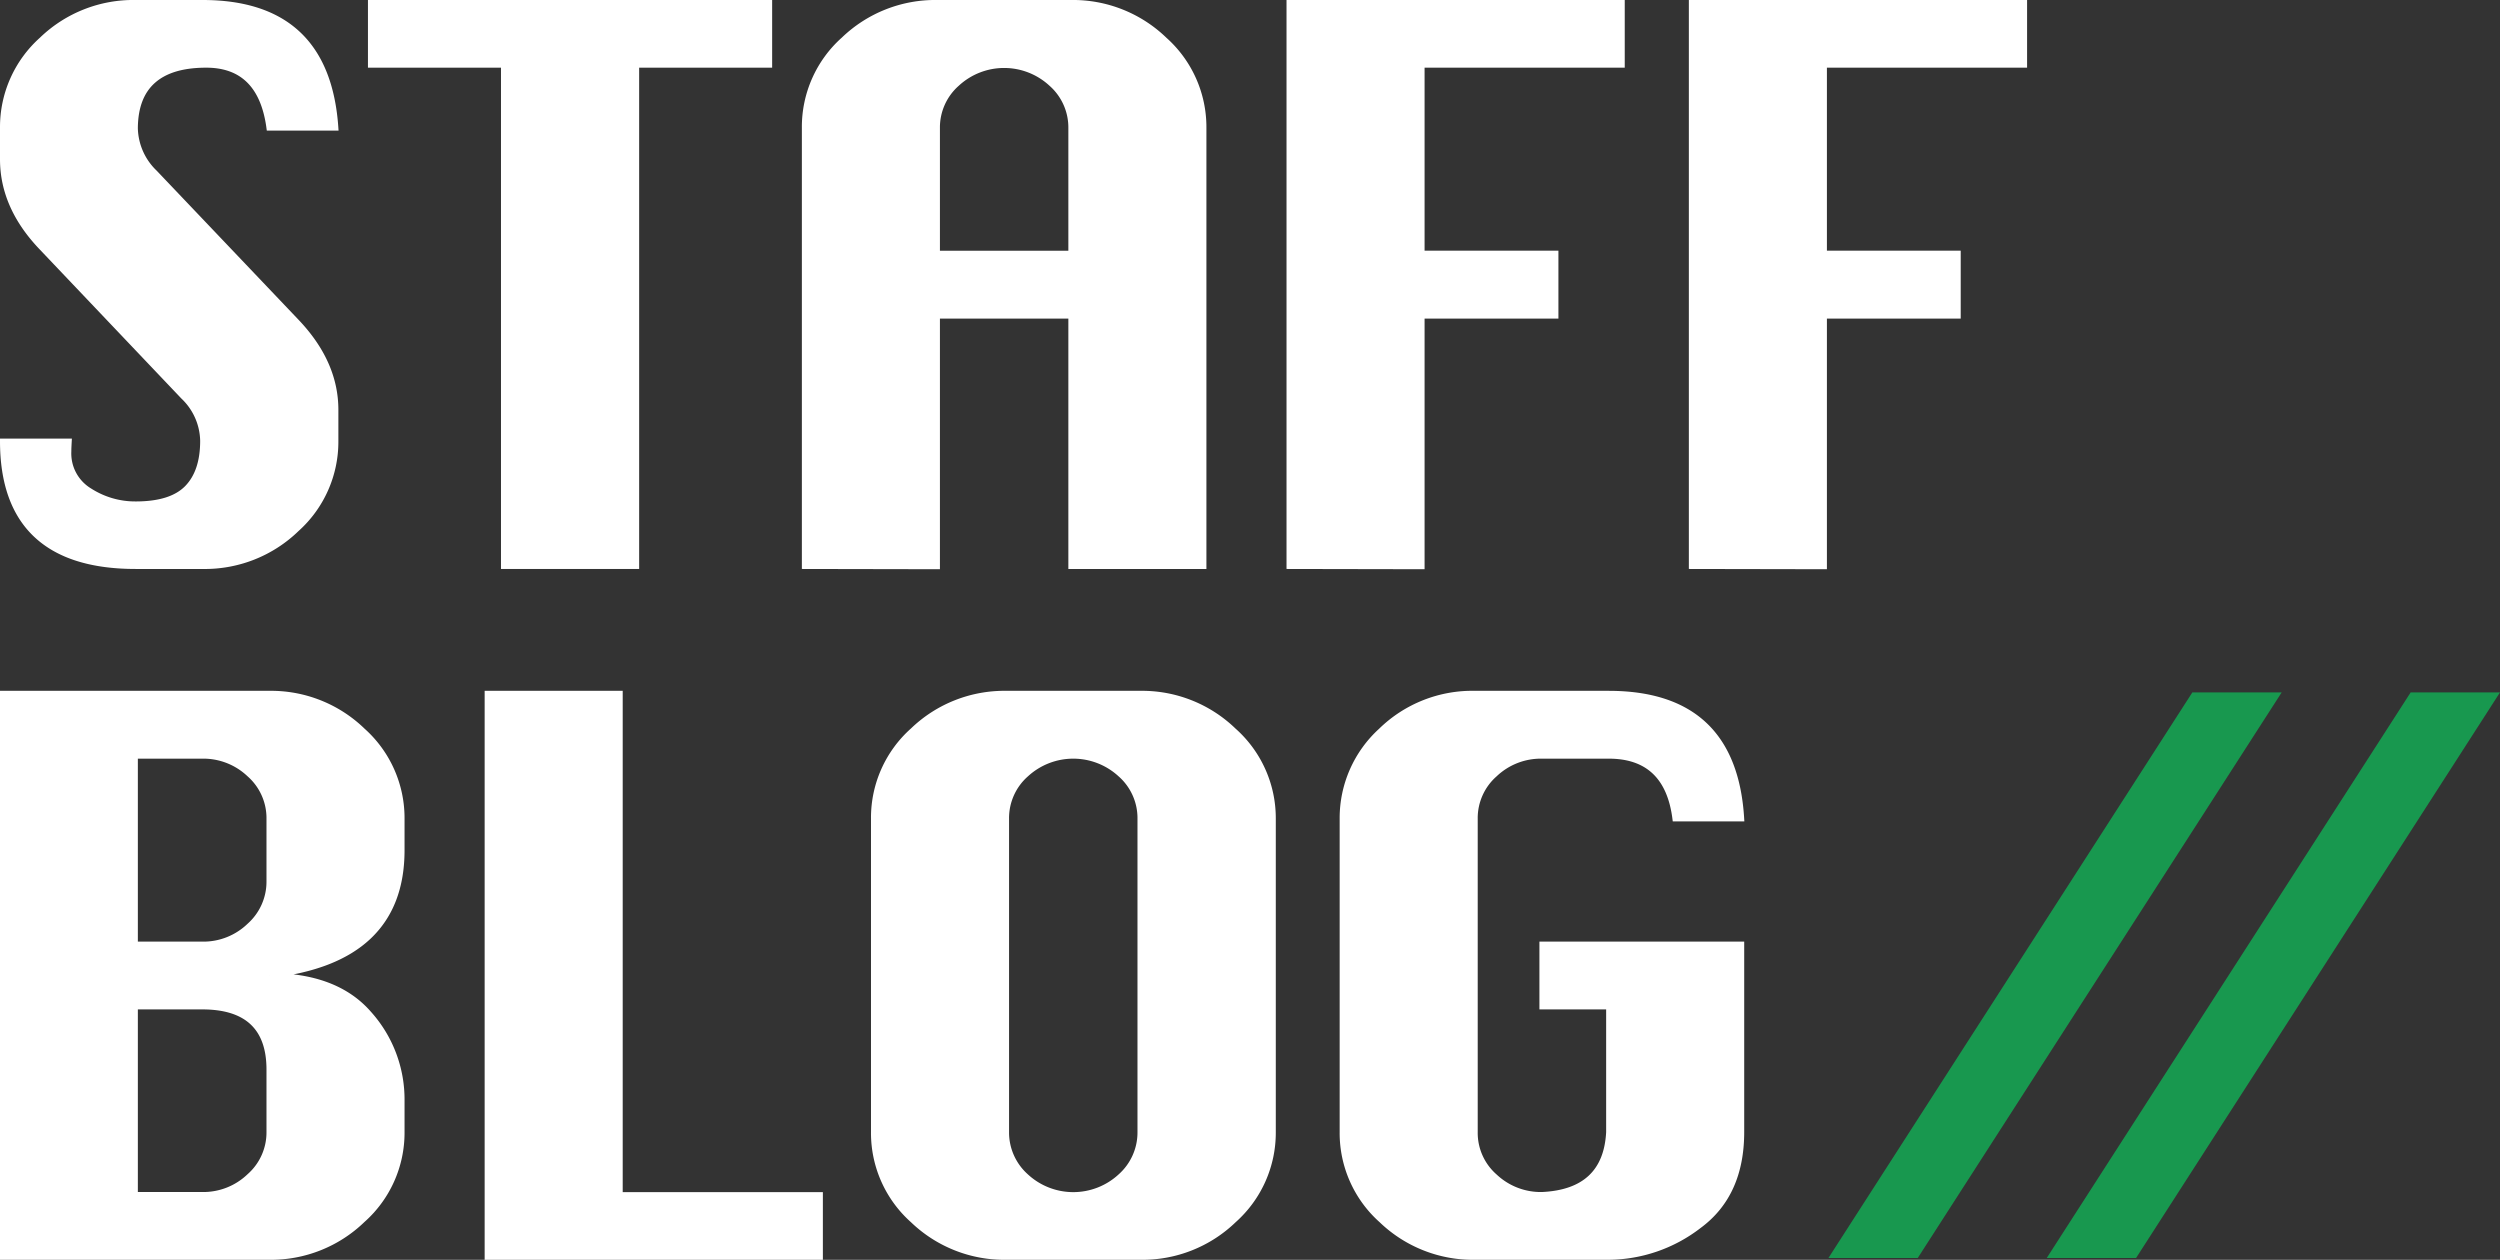 <svg xmlns="http://www.w3.org/2000/svg" viewBox="0 0 498.71 251.31"><rect x="0" y="0" width="498.71" height="251.31" fill="#333333" stroke="none"/><defs><style>.cls-1{fill:#fff;stroke:#fff;stroke-miterlimit:10;}.cls-2{fill:#18984f;}</style></defs><g id="レイヤー_2" data-name="レイヤー 2"><g id="レイヤー_1-2" data-name="レイヤー 1"><path class="cls-1" d="M67,25.55H53.66Q52,13,41.13,13q-7,0-10.55,3.15T27,25.61a12.6,12.6,0,0,0,3.9,8.79L59.17,64.11Q67,72.32,67,81.75V88a23.43,23.43,0,0,1-7.79,17.57A26.32,26.32,0,0,1,40.4,113H27.07q-13.25,0-19.91-6.28T.5,88H13.81c-.05.89-.08,1.57-.08,2.06a8.65,8.65,0,0,0,4.18,7.81,16.75,16.75,0,0,0,9.17,2.66c4.74,0,8.14-1.08,10.23-3.23s3.12-5.27,3.12-9.37a12.41,12.41,0,0,0-3.9-8.79L8.3,49.43Q.5,41.3.5,31.77V25.48A23.44,23.44,0,0,1,8.29,7.9,26.32,26.32,0,0,1,27.07.5H40.4Q65.33.5,67,25.55Z"/><path class="cls-1" d="M100.44,113V13H73.9V.5h79.63V13H127V113Z"/><path class="cls-1" d="M160.46,113V25.48a23.38,23.38,0,0,1,7.82-17.62A26.37,26.37,0,0,1,187,.5h26.62a26.32,26.32,0,0,1,18.72,7.4,23.4,23.4,0,0,1,7.82,17.58V113H213.62V63.05H187v50ZM187,50.52h26.62v-25a11.59,11.59,0,0,0-3.93-8.79,13.82,13.82,0,0,0-18.76,0A11.59,11.59,0,0,0,187,25.48Z"/><path class="cls-1" d="M257.14,113V.5h66.47V13H283.68v37.5h26.7V63.05h-26.7v50Z"/><path class="cls-1" d="M337.4,113V.5h66.47V13H363.94v37.5h26.69V63.05H363.94v50Z"/><path class="cls-1" d="M.5,250.81V138.31H53.66a26.29,26.29,0,0,1,18.72,7.41,23.42,23.42,0,0,1,7.82,17.59v6.3q0,11-6.6,17.26T53.74,194.6q13.26,0,19.86,7.54a25.66,25.66,0,0,1,6.6,17.42v6.29a23.31,23.31,0,0,1-7.86,17.57,26.33,26.33,0,0,1-18.68,7.39ZM27,188.34H40.35a13.2,13.2,0,0,0,9.38-3.7,11.72,11.72,0,0,0,3.93-8.83V163.29a11.59,11.59,0,0,0-3.93-8.79,13.29,13.29,0,0,0-9.38-3.66H27Zm0,49.95H40.35a13.24,13.24,0,0,0,9.38-3.69,11.59,11.59,0,0,0,3.93-8.74v-12.5q0-12.5-13.31-12.5H27Z"/><path class="cls-1" d="M97.18,250.81V138.31h26.54v100h39.93v12.52Z"/><path class="cls-1" d="M200.79,138.31h26.62a26.32,26.32,0,0,1,18.72,7.4A23.4,23.4,0,0,1,254,163.29v62.55a23.4,23.4,0,0,1-7.82,17.58,26.31,26.31,0,0,1-18.72,7.39H200.79a26.35,26.35,0,0,1-18.72-7.36,23.34,23.34,0,0,1-7.82-17.61V163.29a23.34,23.34,0,0,1,7.82-17.61A26.36,26.36,0,0,1,200.79,138.31Zm0,25v62.55a11.68,11.68,0,0,0,3.89,8.75,13.84,13.84,0,0,0,18.84,0,11.68,11.68,0,0,0,3.89-8.75V163.29a11.59,11.59,0,0,0-3.93-8.79,13.85,13.85,0,0,0-18.76,0A11.59,11.59,0,0,0,200.79,163.29Z"/><path class="cls-1" d="M307.59,188.34h39.85v37.5q0,12.45-8.48,18.71a29.86,29.86,0,0,1-18.06,6.26H294.28a26.35,26.35,0,0,1-18.72-7.36,23.34,23.34,0,0,1-7.82-17.61V163.29a23.61,23.61,0,0,1,7.7-17.54,26.11,26.11,0,0,1,18.84-7.44H320.9q25.07,0,26.54,25.05H334.13q-1.56-12.53-13.23-12.52H307.59a13.29,13.29,0,0,0-9.38,3.66,11.59,11.59,0,0,0-3.93,8.79v62.55a11.53,11.53,0,0,0,3.93,8.82,13.35,13.35,0,0,0,9.38,3.63q12.69-.58,13.31-12.43v-25H307.59Z"/><polygon class="cls-2" points="382.56 250.95 364.74 250.95 437.34 138.12 455.16 138.12 382.56 250.95"/><polygon class="cls-2" points="426.11 250.95 408.29 250.95 480.89 138.12 498.71 138.12 426.11 250.95"/></g></g></svg>